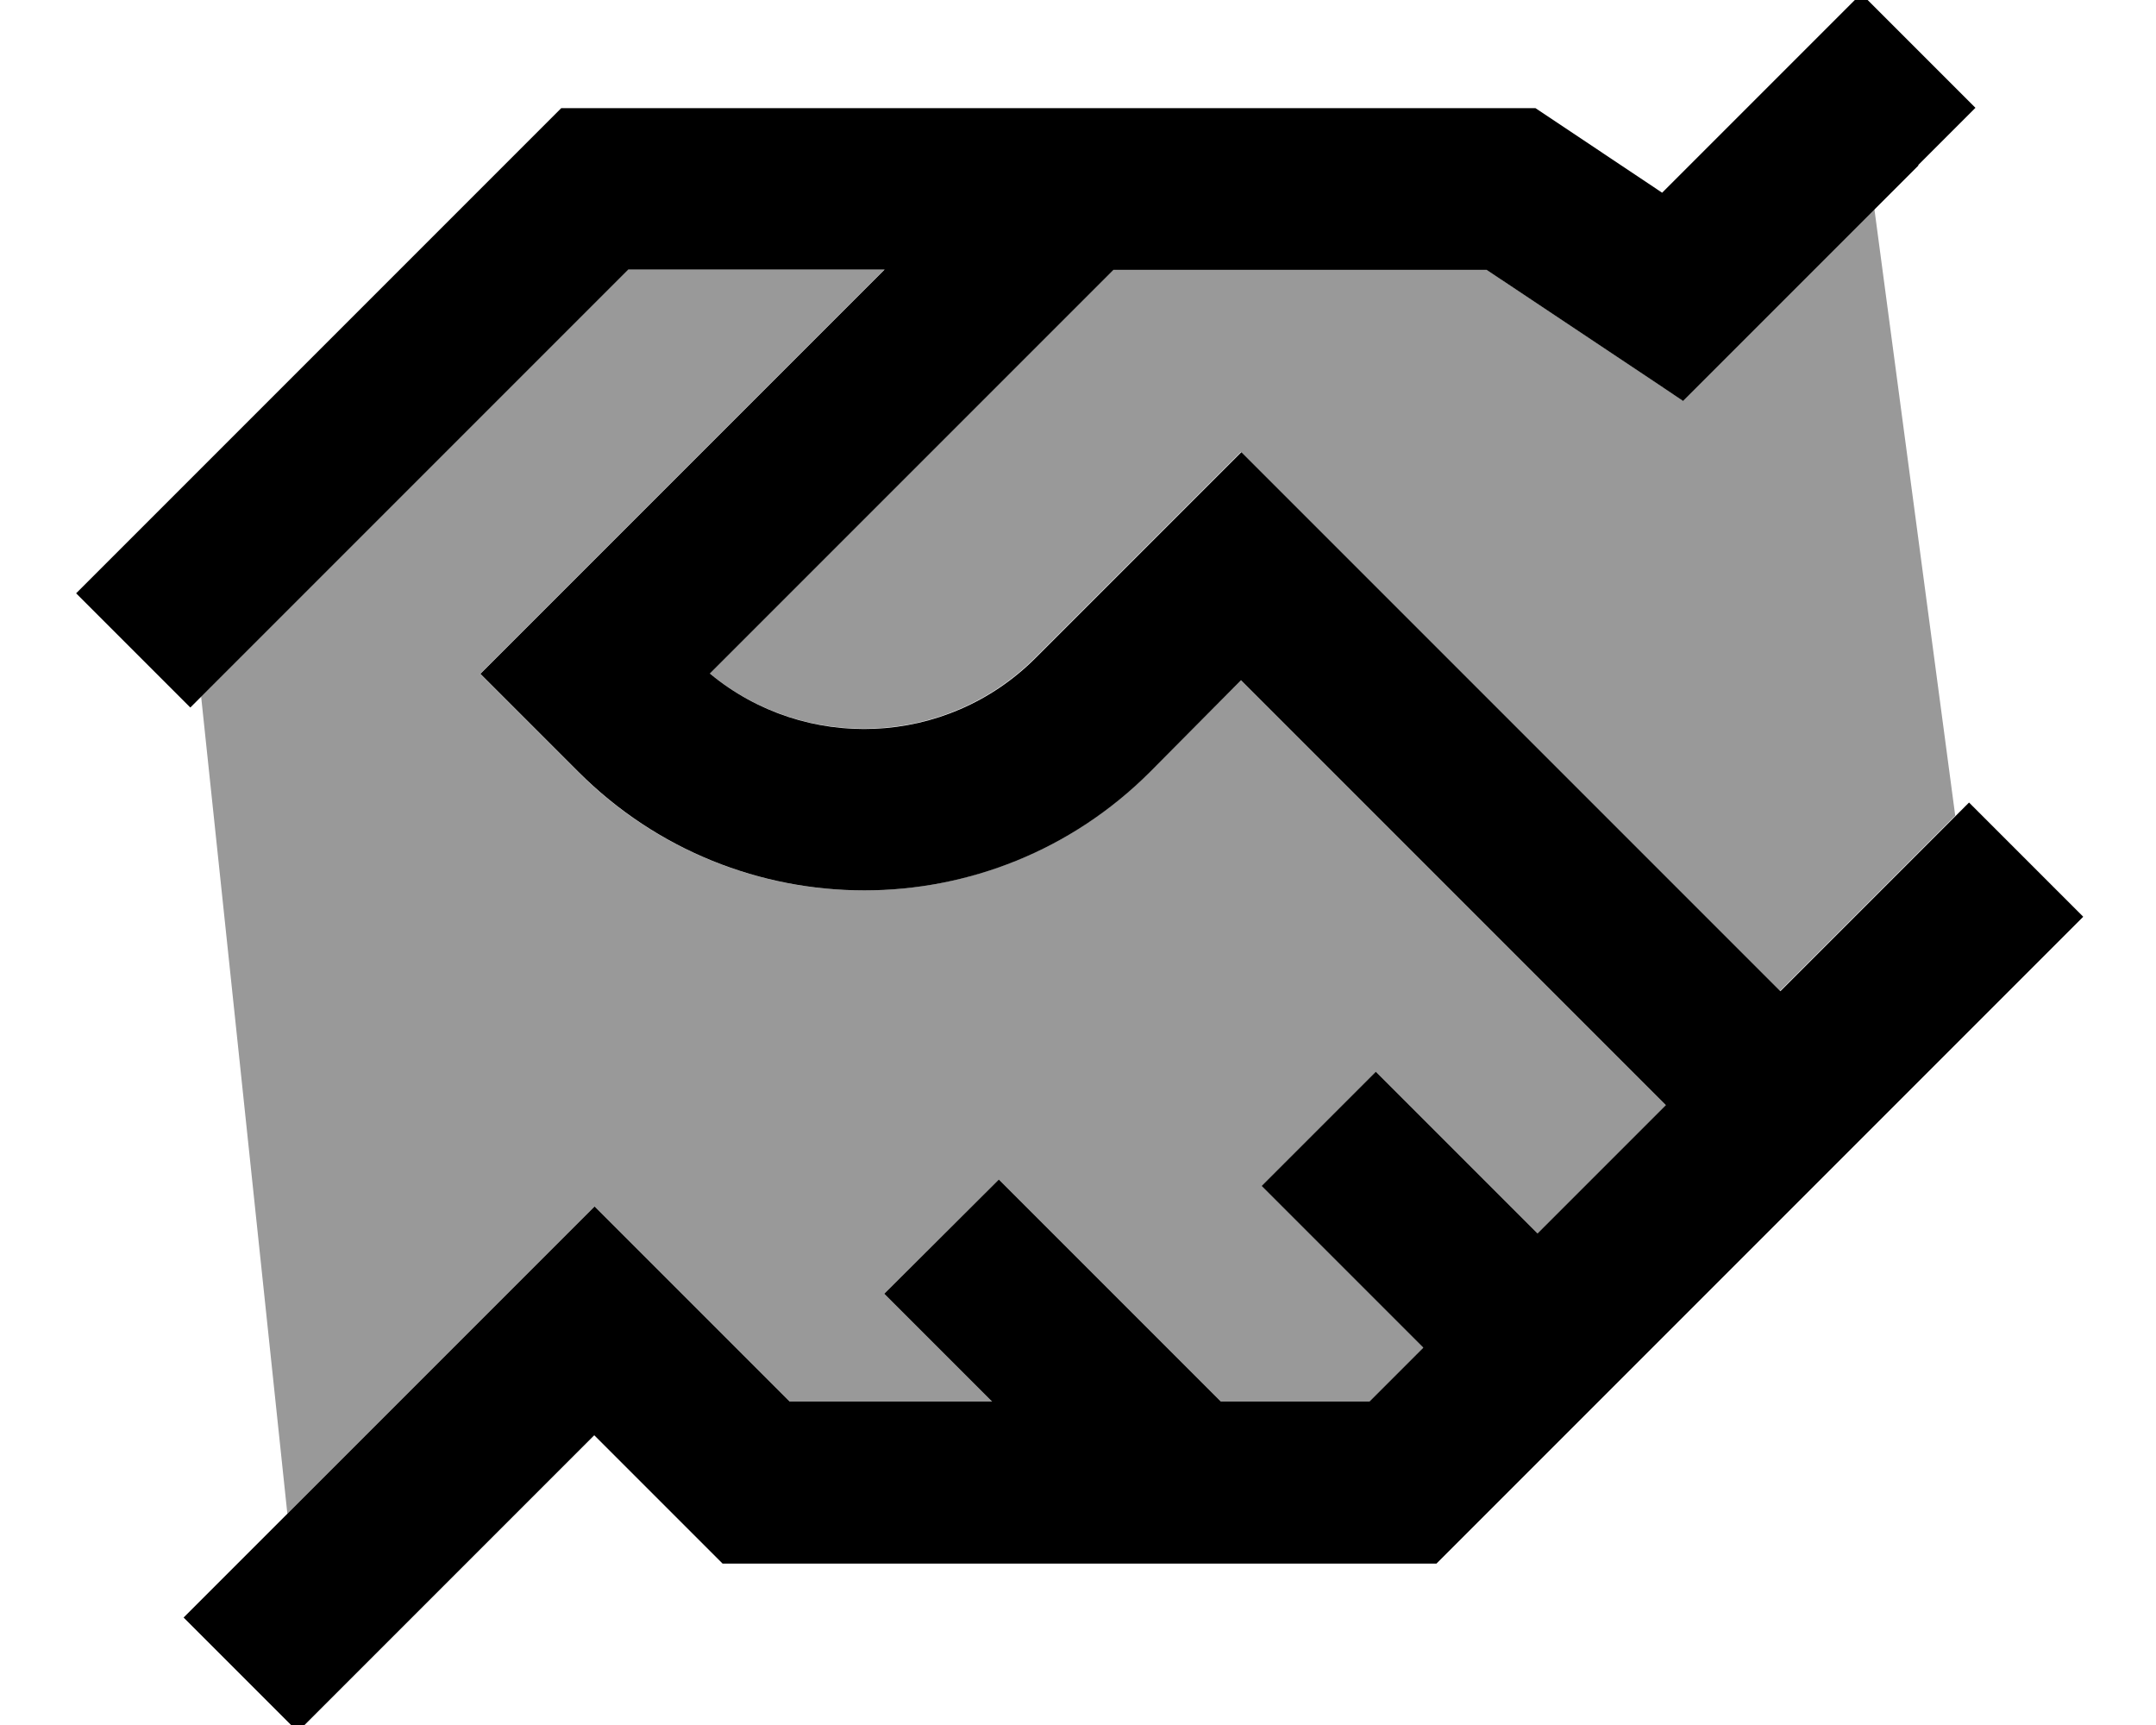<svg xmlns="http://www.w3.org/2000/svg" viewBox="0 0 640 512"><!--! Font Awesome Pro 7.0.0 by @fontawesome - https://fontawesome.com License - https://fontawesome.com/license (Commercial License) Copyright 2025 Fonticons, Inc. --><path style="fill:currentColor;opacity:.4" d="M59.7 206.7L73.4 193c69.2-69.2 106.8-106.8 113-113l76.1 0-103 103-17 17 29.1 29.1c46.9 46.9 122.8 46.9 169.7 0L368.4 201.9 494.5 328c-16.7 16.7-29.4 29.4-38.1 38.1-23-23-39-39-48-48L374.5 352c9 9 25 25 48 48l-16 16-44.1 0c-38-38-60-60-65.9-65.9L262.5 384c11.6 11.6 22.3 22.3 32 32l-60.1 0c-31.3-31.3-50.6-50.6-57.9-57.9-1.8 1.8-32.2 32.2-91.2 91.2L59.7 206.7zm150.9-6.9L330.4 80c57.7 0 73.5 0 110.8 0 32.2 21.5 51.7 34.4 58.3 38.9 4.4-4.4 23.4-23.4 56.9-56.9l24 180.1c-4.3 4.3-21.6 21.6-52 52l-143-143-17-17c-6.8 6.8-27.2 27.2-61.1 61.1-26.5 26.5-68.5 28-96.7 4.6z"/><path style="fill:currentColor;opacity:1" d="M569.4 49l17-17-33.9-33.9c-7.1 7.1-26.8 26.8-59.1 59.1l-31.6-21.1-6-4-145.2 0 0 0-144 0-39 39-88 88-17 17 33.9 33.9 17-17 88-88 0 0 25-25 76.1 0-103 103-17 17 29.1 29.1c46.9 46.9 122.8 46.9 169.7 0L368.4 201.9 494.5 328c-16.7 16.7-29.4 29.4-38.1 38.1-23-23-39-39-48-48L374.5 352c9 9 25 25 48 48l-16 16-44.1 0c-38-38-60-60-65.9-65.9L262.5 384c11.6 11.6 22.3 22.3 32 32l-60.1 0c-31.3-31.3-50.6-50.6-57.9-57.9l-17 17-88 88-17 17 33.9 33.9c2.3-2.3 31.6-31.6 88-88 24.7 24.7 37.4 37.4 38.1 38.1l211.9 0c3.7-3.7 48.4-48.4 62.1-62.1l1.9-1.9c5.9-5.9 24.2-24.2 55-55 7.6-7.6 26.3-26.3 56-56l17-17-33.9-33.9c-7.6 7.6-26.3 26.3-56 56l-143-143-17-17c-6.8 6.8-27.2 27.2-61.1 61.1-26.5 26.5-68.5 28-96.7 4.6l119.8-119.8 62.1 0 0 0 48.7 0c32.2 21.5 51.7 34.4 58.3 38.9 2.3-2.3 25.6-25.6 69.9-69.9z"/></svg>